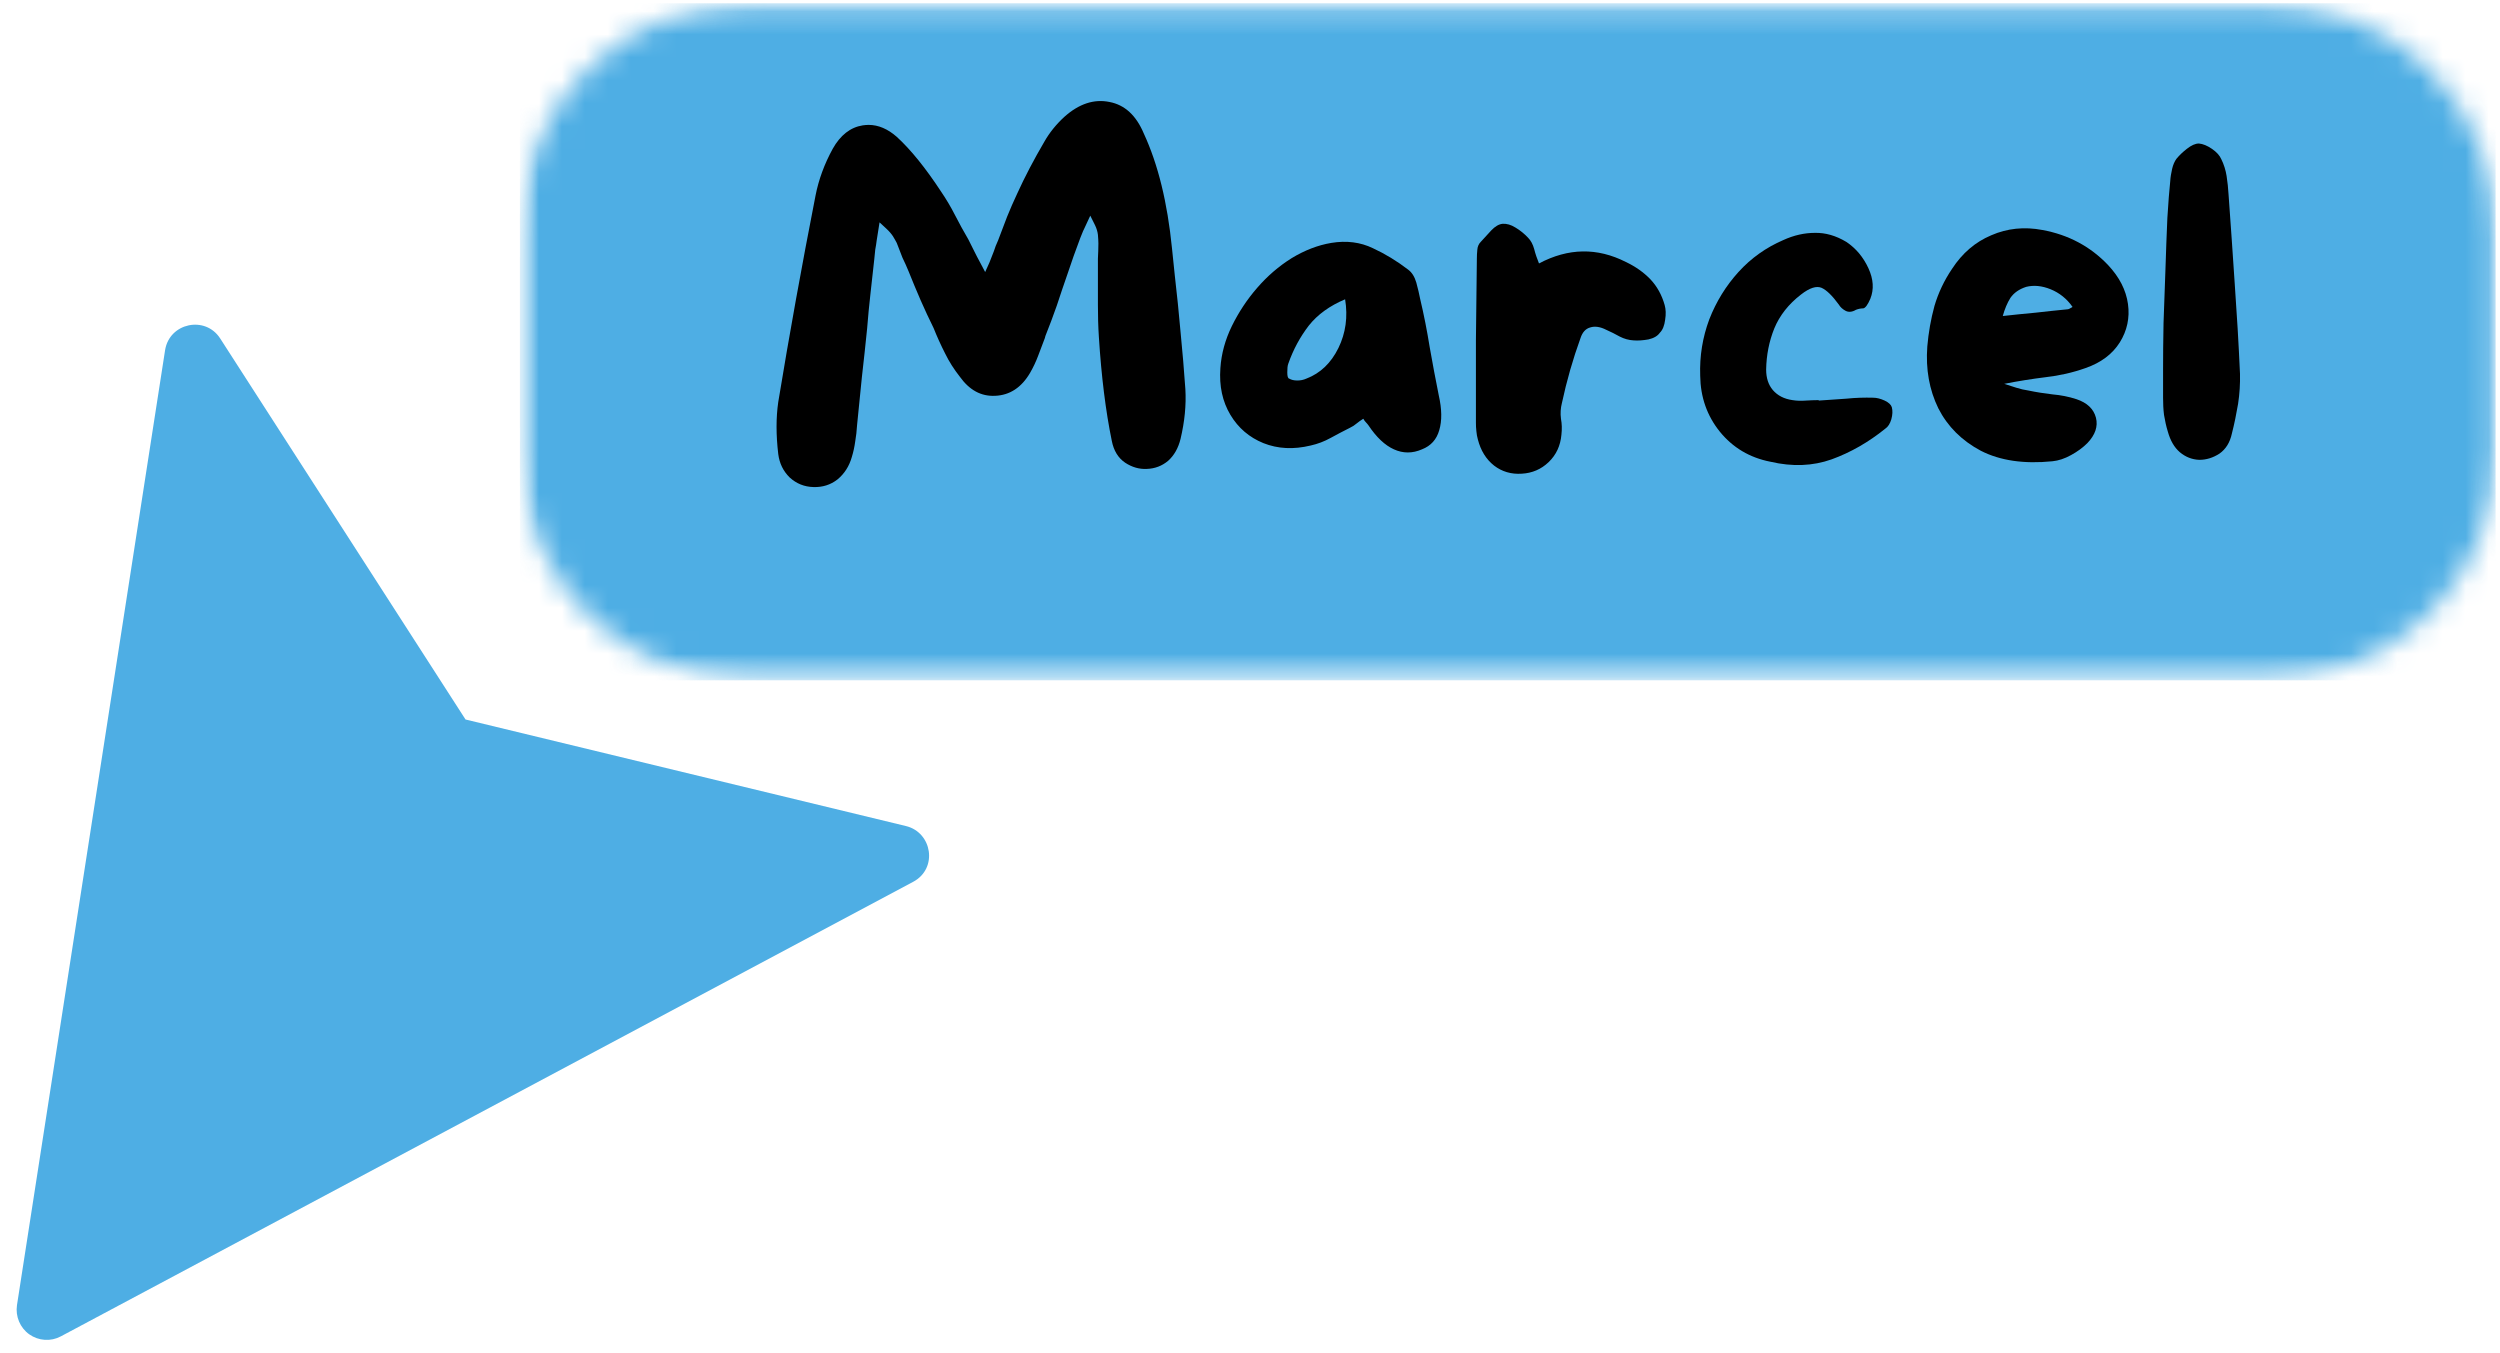 <svg width="109" height="59" viewBox="0 0 109 59" fill="none" xmlns="http://www.w3.org/2000/svg">
<path d="M39.813 38.448L2.651 58.266C2.214 58.5 1.683 58.464 1.276 58.177C0.875 57.891 0.667 57.396 0.74 56.906L7.198 15.266C7.386 14.078 8.948 13.745 9.599 14.755L20.297 31.37L39.5 36.016C40.641 36.292 40.907 37.865 39.813 38.448Z" fill="#4EAEE4"/>
<mask id="mask0_2737_3397" style="mask-type:luminance" maskUnits="userSpaceOnUse" x="22" y="0" width="87" height="30">
<path d="M22.667 0.141H108.927V29.662H22.667V0.141Z" fill="white"/>
</mask>
<g mask="url(#mask0_2737_3397)">
<mask id="mask1_2737_3397" style="mask-type:luminance" maskUnits="userSpaceOnUse" x="22" y="0" width="87" height="30">
<path d="M32.667 0.141H98.855C104.375 0.141 108.854 4.62 108.854 10.141V19.662C108.854 25.188 104.375 29.662 98.855 29.662H32.667C27.146 29.662 22.667 25.188 22.667 19.662V10.141C22.667 4.62 27.146 0.141 32.667 0.141Z" fill="white"/>
</mask>
<g mask="url(#mask1_2737_3397)">
<path d="M22.667 0.141H108.808V29.662H22.667V0.141Z" fill="#4EAEE4"/>
</g>
</g>
<path d="M51.682 16.965C51.723 17.663 51.65 18.382 51.473 19.132C51.374 19.538 51.192 19.856 50.932 20.09C50.666 20.314 50.353 20.434 49.994 20.445C49.671 20.46 49.359 20.372 49.057 20.174C48.749 19.965 48.557 19.648 48.473 19.215C48.208 17.924 48.02 16.419 47.911 14.695C47.88 14.226 47.869 13.757 47.869 13.299C47.869 12.83 47.869 12.372 47.869 11.924C47.869 11.705 47.869 11.486 47.869 11.278C47.88 11.059 47.89 10.835 47.89 10.611C47.89 10.502 47.88 10.377 47.869 10.236C47.853 10.101 47.812 9.96 47.744 9.82L47.536 9.403L47.265 9.986C47.234 10.044 47.208 10.106 47.182 10.174C47.15 10.247 47.124 10.314 47.098 10.382C46.999 10.648 46.9 10.913 46.807 11.174C46.723 11.424 46.63 11.689 46.536 11.966C46.38 12.413 46.228 12.861 46.078 13.32C45.921 13.768 45.755 14.21 45.578 14.653L45.557 14.736C45.458 14.986 45.359 15.247 45.265 15.507C45.166 15.773 45.046 16.023 44.911 16.257C44.536 16.898 44.025 17.231 43.39 17.257C42.775 17.288 42.265 17.007 41.848 16.424C41.598 16.106 41.38 15.768 41.203 15.403C41.02 15.044 40.853 14.674 40.703 14.299C40.505 13.898 40.317 13.497 40.14 13.091C39.958 12.674 39.786 12.257 39.619 11.841C39.536 11.632 39.442 11.434 39.348 11.236C39.265 11.028 39.182 10.814 39.098 10.591C39.057 10.507 38.999 10.413 38.932 10.299C38.859 10.189 38.765 10.08 38.64 9.965L38.348 9.695L38.223 10.486C38.208 10.611 38.187 10.747 38.161 10.882C38.145 11.023 38.13 11.163 38.119 11.299C38.062 11.799 38.005 12.299 37.953 12.799C37.895 13.299 37.848 13.809 37.807 14.32C37.734 15.028 37.661 15.736 37.578 16.445C37.505 17.143 37.437 17.835 37.369 18.528C37.353 18.778 37.328 19.023 37.286 19.257C37.255 19.481 37.208 19.705 37.14 19.924C37.025 20.33 36.817 20.653 36.515 20.903C36.208 21.143 35.859 21.247 35.473 21.236C35.067 21.226 34.723 21.085 34.432 20.82C34.15 20.544 33.984 20.205 33.932 19.799C33.833 18.965 33.833 18.21 33.932 17.528C34.416 14.585 34.958 11.585 35.557 8.528C35.692 7.835 35.942 7.153 36.307 6.486C36.64 5.893 37.078 5.549 37.619 5.465C37.703 5.455 37.786 5.445 37.869 5.445C38.296 5.445 38.708 5.622 39.098 5.965C39.708 6.523 40.353 7.32 41.036 8.361C41.255 8.684 41.458 9.023 41.64 9.382C41.817 9.731 42.015 10.085 42.223 10.445C42.307 10.611 42.39 10.778 42.473 10.945C42.557 11.111 42.645 11.288 42.744 11.466L42.953 11.861L43.14 11.445C43.208 11.278 43.27 11.122 43.328 10.966C43.38 10.799 43.442 10.643 43.515 10.486C43.65 10.127 43.786 9.778 43.911 9.445C44.046 9.111 44.192 8.778 44.348 8.445C44.682 7.71 45.078 6.955 45.536 6.174C45.755 5.788 46.046 5.424 46.411 5.09C47.046 4.523 47.703 4.309 48.369 4.445C49.036 4.57 49.536 5.028 49.869 5.82C50.494 7.169 50.9 8.835 51.098 10.82L51.223 12.028C51.317 12.835 51.4 13.653 51.473 14.486C51.557 15.32 51.624 16.148 51.682 16.965Z" fill="black"/>
<path d="M62.73 17.236C62.866 17.835 62.876 18.34 62.751 18.757C62.636 19.163 62.386 19.439 62.001 19.59C61.584 19.773 61.173 19.773 60.772 19.59C60.381 19.413 60.011 19.064 59.668 18.549C59.636 18.507 59.605 18.465 59.564 18.424C59.522 18.382 59.48 18.33 59.439 18.257C59.324 18.33 59.23 18.398 59.147 18.465C59.064 18.538 58.965 18.601 58.855 18.653C58.574 18.794 58.298 18.939 58.022 19.09C57.741 19.247 57.449 19.356 57.147 19.424C56.397 19.606 55.709 19.57 55.084 19.32C54.47 19.07 53.991 18.663 53.647 18.09C53.298 17.507 53.152 16.83 53.209 16.049C53.251 15.424 53.418 14.814 53.709 14.216C54.001 13.622 54.366 13.064 54.814 12.549C55.256 12.038 55.756 11.606 56.314 11.257C56.881 10.913 57.459 10.689 58.043 10.591C58.709 10.481 59.314 10.559 59.855 10.82C60.397 11.07 60.907 11.382 61.397 11.757C61.564 11.882 61.678 12.07 61.751 12.32C61.819 12.57 61.876 12.809 61.918 13.028C62.084 13.726 62.22 14.424 62.334 15.132C62.459 15.841 62.59 16.544 62.73 17.236ZM56.959 16.507C57.569 16.273 58.032 15.83 58.355 15.174C58.673 14.523 58.772 13.814 58.647 13.049C57.98 13.33 57.449 13.71 57.064 14.195C56.689 14.684 56.386 15.236 56.168 15.861C56.136 15.945 56.126 16.07 56.126 16.236C56.126 16.403 56.152 16.497 56.209 16.507C56.303 16.564 56.423 16.59 56.564 16.59C56.699 16.59 56.834 16.564 56.959 16.507Z" fill="black"/>
<path d="M72.579 13.299C72.631 13.481 72.641 13.695 72.6 13.945C72.568 14.195 72.495 14.382 72.37 14.507C72.272 14.648 72.105 14.747 71.87 14.799C71.631 14.841 71.417 14.856 71.225 14.841C71.016 14.83 70.813 14.773 70.62 14.674C70.422 14.564 70.23 14.466 70.037 14.382C69.772 14.247 69.537 14.21 69.329 14.278C69.131 14.335 68.995 14.486 68.912 14.736C68.579 15.653 68.308 16.601 68.1 17.57C68.042 17.794 68.027 18.023 68.058 18.257C68.1 18.481 68.105 18.71 68.079 18.945C68.037 19.434 67.85 19.835 67.516 20.153C67.193 20.46 66.808 20.627 66.35 20.653C65.891 20.684 65.485 20.564 65.141 20.299C64.792 20.023 64.558 19.643 64.433 19.153C64.402 19.044 64.381 18.924 64.37 18.799C64.355 18.674 64.35 18.549 64.35 18.424C64.35 17.231 64.35 16.038 64.35 14.841C64.36 13.648 64.376 12.46 64.391 11.278C64.391 11.153 64.397 11.023 64.412 10.882C64.422 10.747 64.475 10.632 64.558 10.549C64.693 10.398 64.85 10.231 65.016 10.049C65.183 9.872 65.35 9.773 65.516 9.757C65.693 9.747 65.881 9.799 66.079 9.924C66.287 10.049 66.464 10.195 66.62 10.361C66.745 10.486 66.834 10.653 66.891 10.861C66.943 11.07 67.016 11.278 67.1 11.486C68.376 10.809 69.641 10.788 70.891 11.424C71.308 11.622 71.662 11.872 71.954 12.174C72.245 12.481 72.454 12.856 72.579 13.299Z" fill="black"/>
<path d="M79.296 17.445C79.296 17.46 79.296 17.465 79.296 17.465C79.697 17.439 80.098 17.413 80.504 17.382C80.905 17.34 81.296 17.33 81.671 17.34C81.822 17.34 81.989 17.382 82.171 17.465C82.348 17.549 82.452 17.648 82.484 17.757C82.525 17.913 82.515 18.085 82.463 18.278C82.405 18.476 82.317 18.611 82.192 18.695C81.468 19.278 80.692 19.726 79.859 20.028C79.036 20.32 78.15 20.356 77.192 20.132C76.286 19.955 75.551 19.518 74.984 18.82C74.426 18.127 74.14 17.314 74.129 16.382C74.098 15.523 74.234 14.705 74.525 13.924C74.827 13.148 75.254 12.46 75.796 11.861C76.348 11.252 77.004 10.789 77.754 10.466C78.213 10.257 78.671 10.153 79.129 10.153C79.588 10.143 80.046 10.273 80.504 10.549C80.921 10.83 81.239 11.21 81.463 11.695C81.681 12.169 81.713 12.611 81.546 13.028C81.431 13.294 81.327 13.434 81.234 13.445C81.135 13.445 81.03 13.466 80.921 13.507C80.754 13.606 80.598 13.622 80.463 13.549C80.338 13.481 80.239 13.393 80.171 13.278C79.89 12.893 79.64 12.648 79.421 12.549C79.197 12.455 78.9 12.549 78.525 12.841C77.984 13.257 77.593 13.752 77.359 14.32C77.135 14.877 77.015 15.476 77.004 16.111C77.004 16.476 77.098 16.773 77.296 17.007C77.504 17.247 77.786 17.393 78.15 17.445C78.343 17.476 78.536 17.481 78.734 17.465C78.926 17.455 79.114 17.445 79.296 17.445Z" fill="black"/>
<path d="M91.905 11.549C92.405 12.08 92.696 12.648 92.78 13.257C92.863 13.856 92.743 14.413 92.426 14.924C92.103 15.439 91.603 15.814 90.926 16.049C90.368 16.247 89.79 16.377 89.196 16.445C88.613 16.518 88.009 16.611 87.384 16.736C87.561 16.794 87.738 16.851 87.905 16.903C88.082 16.96 88.264 17.002 88.446 17.028C88.79 17.101 89.139 17.153 89.488 17.195C89.847 17.226 90.196 17.294 90.53 17.403C90.999 17.559 91.285 17.83 91.384 18.215C91.478 18.59 91.353 18.96 91.009 19.32C90.811 19.518 90.577 19.689 90.301 19.84C90.019 19.997 89.749 20.085 89.488 20.111C88.249 20.236 87.207 20.085 86.363 19.653C85.53 19.21 84.91 18.59 84.509 17.799C84.118 16.997 83.957 16.101 84.03 15.111C84.082 14.502 84.186 13.913 84.342 13.341C84.509 12.773 84.764 12.231 85.113 11.716C85.556 11.038 86.124 10.549 86.821 10.257C87.514 9.955 88.259 9.877 89.051 10.028C90.186 10.236 91.139 10.747 91.905 11.549ZM90.134 13.486C90.16 13.486 90.186 13.481 90.217 13.466C90.259 13.439 90.306 13.413 90.363 13.382C90.113 13.023 89.79 12.768 89.405 12.611C89.03 12.46 88.676 12.424 88.342 12.507C88.035 12.606 87.806 12.768 87.655 12.986C87.514 13.21 87.405 13.476 87.321 13.778C87.806 13.726 88.285 13.674 88.759 13.632C89.228 13.58 89.686 13.528 90.134 13.486Z" fill="black"/>
<path d="M97.164 8.466C97.257 9.773 97.351 11.08 97.435 12.382C97.528 13.69 97.606 14.997 97.664 16.299C97.674 16.731 97.648 17.169 97.58 17.611C97.507 18.044 97.419 18.476 97.31 18.903C97.226 19.294 97.044 19.585 96.768 19.778C96.487 19.96 96.195 20.049 95.893 20.049C95.57 20.038 95.289 19.924 95.039 19.715C94.799 19.507 94.627 19.21 94.518 18.82C94.445 18.585 94.393 18.34 94.351 18.09C94.32 17.84 94.31 17.59 94.31 17.34C94.31 17.106 94.31 16.695 94.31 16.111C94.31 15.528 94.315 14.856 94.33 14.091C94.356 13.33 94.382 12.544 94.414 11.736C94.44 10.934 94.466 10.19 94.497 9.507C94.539 8.83 94.58 8.294 94.622 7.903C94.632 7.726 94.664 7.544 94.705 7.361C94.747 7.184 94.81 7.038 94.893 6.924C95.018 6.773 95.169 6.627 95.351 6.486C95.544 6.335 95.716 6.257 95.872 6.257C96.049 6.273 96.237 6.351 96.435 6.486C96.643 6.627 96.778 6.778 96.851 6.945C96.961 7.169 97.039 7.413 97.08 7.674C97.122 7.939 97.148 8.205 97.164 8.466Z" fill="black"/>
</svg>
